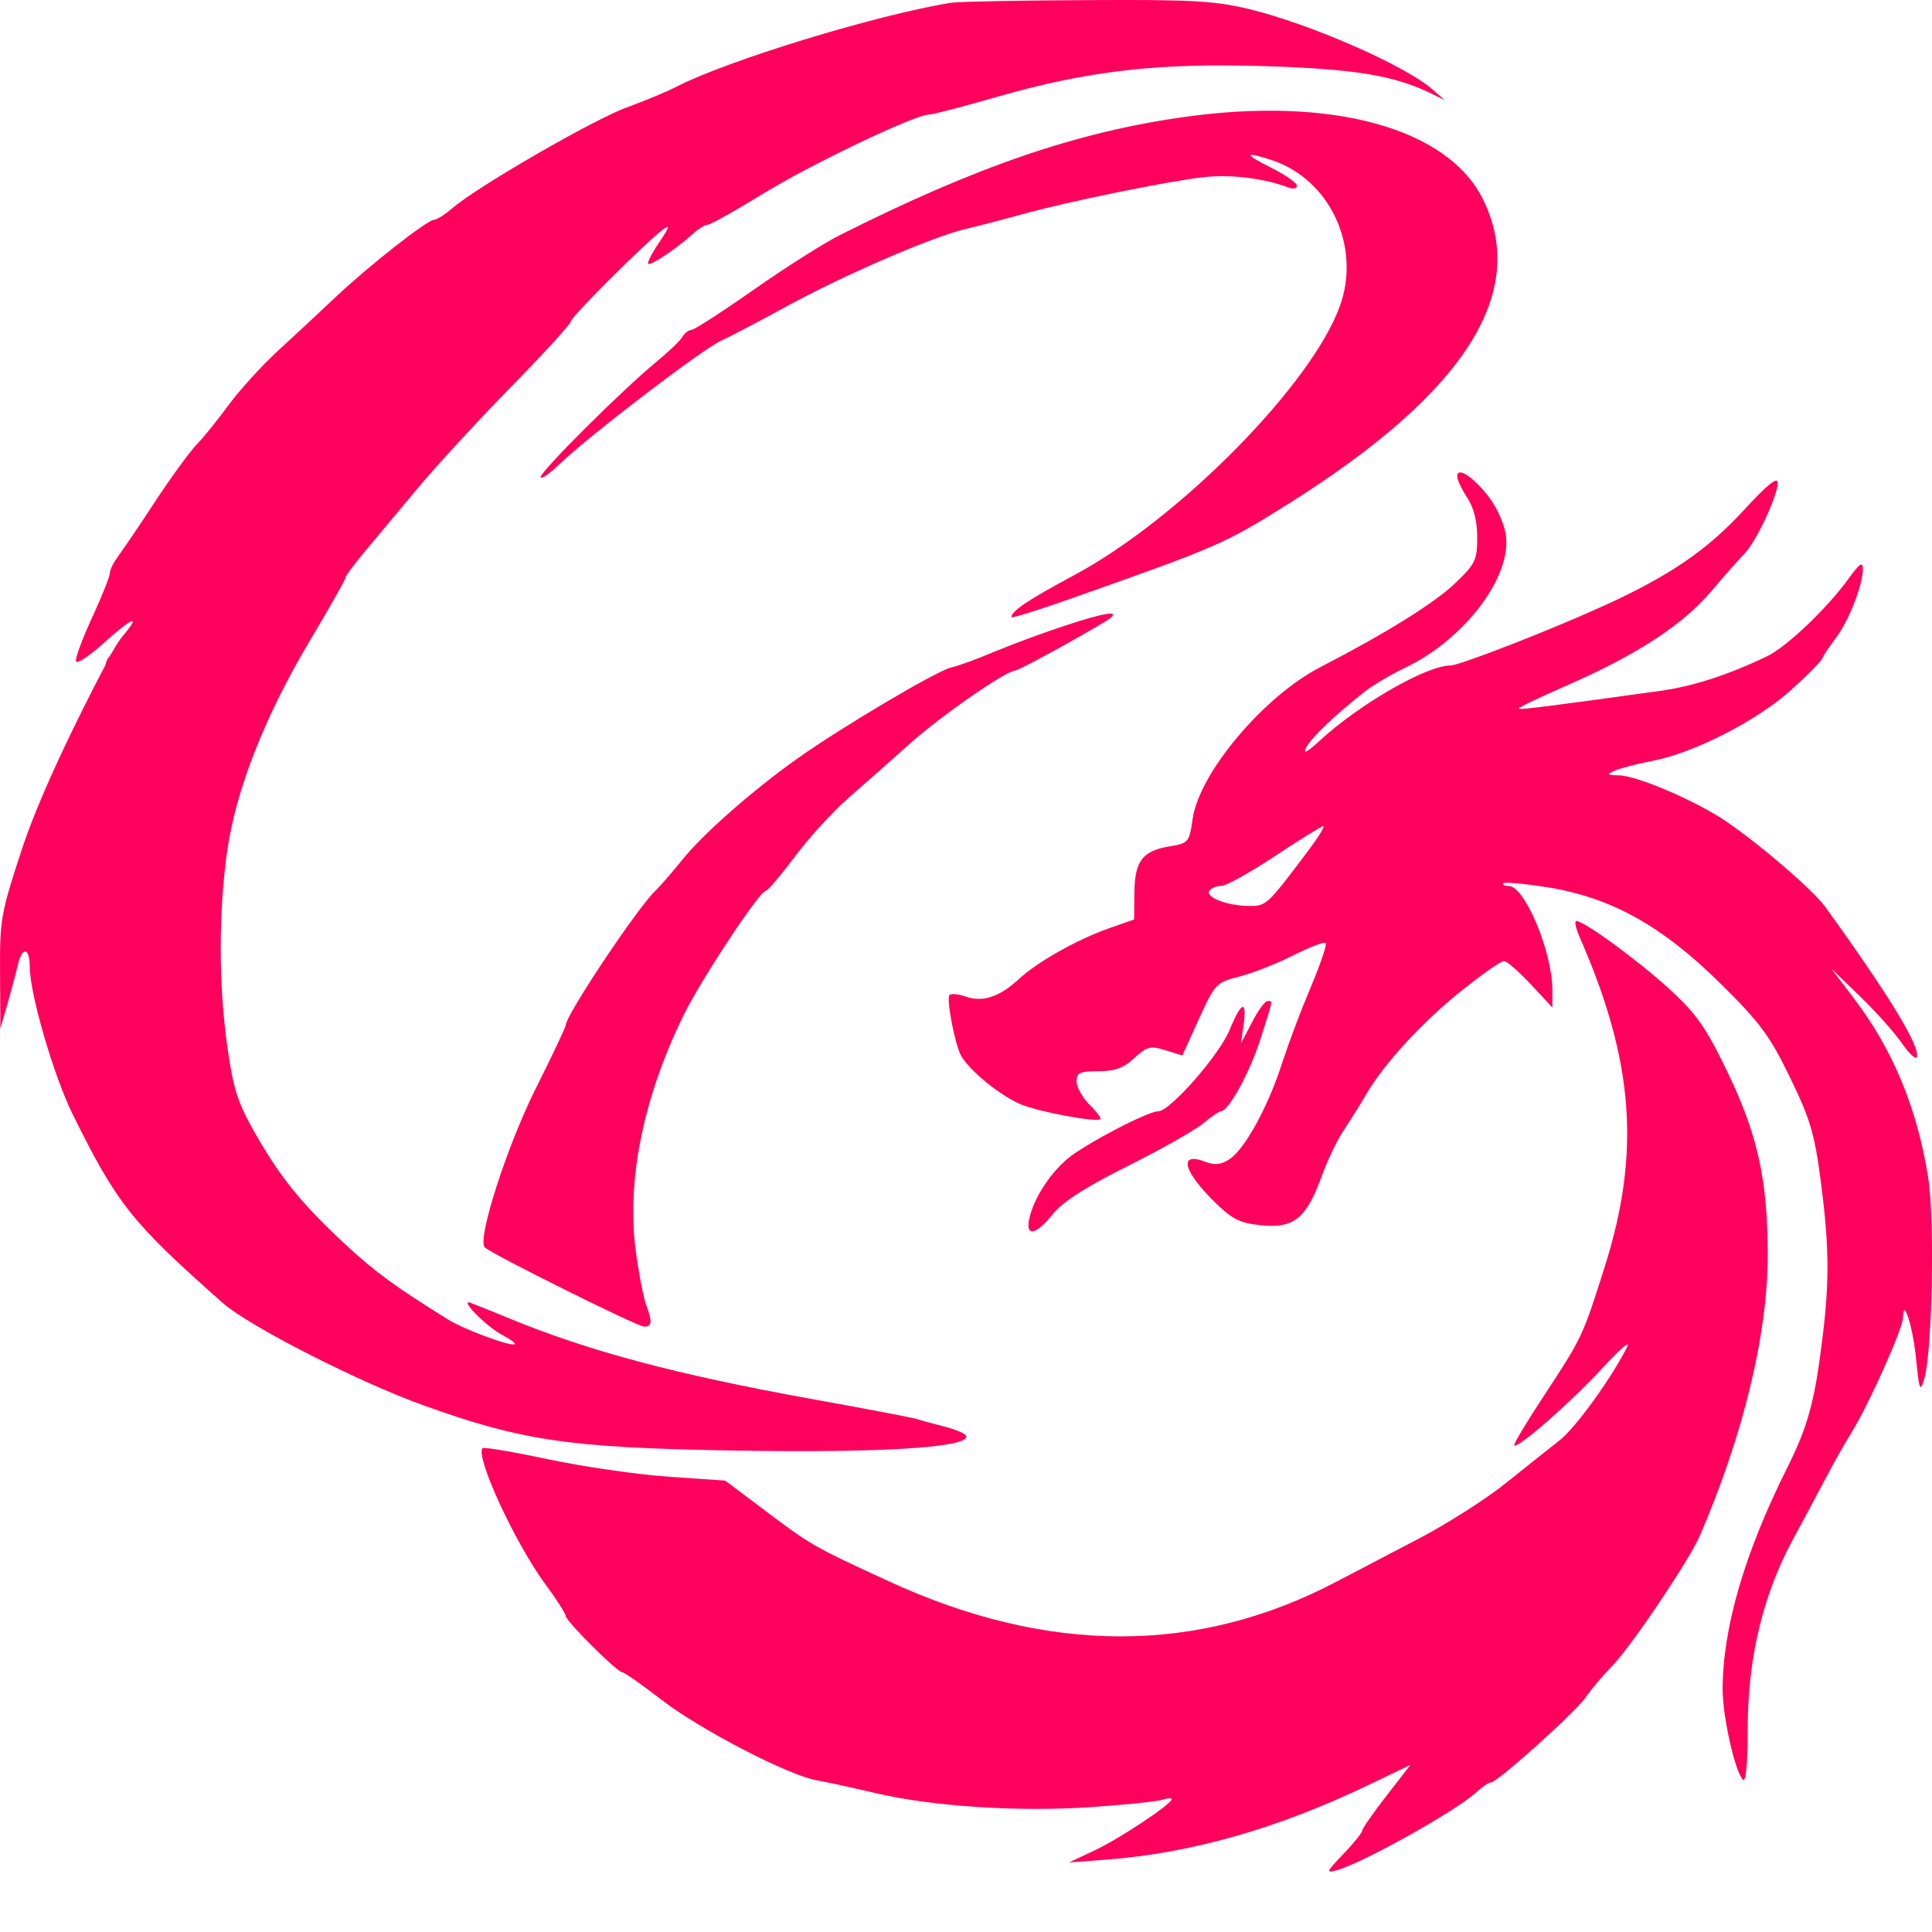 <svg width="36" height="36" viewBox="0 0 36 36" fill="none" xmlns="http://www.w3.org/2000/svg">
<path fill-rule="evenodd" clip-rule="evenodd" d="M17.727 0.051C16.36 0.268 13.543 1.128 12.601 1.618C12.424 1.709 12.011 1.882 11.681 2.001C11.068 2.223 8.902 3.473 8.437 3.873C8.295 3.995 8.138 4.095 8.089 4.095C7.963 4.095 6.863 4.96 6.247 5.542C5.895 5.874 5.542 6.204 5.185 6.531C4.883 6.808 4.467 7.266 4.259 7.548C4.052 7.83 3.781 8.165 3.657 8.292C3.534 8.418 3.183 8.901 2.877 9.365C2.652 9.711 2.422 10.052 2.185 10.39C2.11 10.491 2.047 10.621 2.047 10.68C2.047 10.74 1.899 11.112 1.716 11.508C1.533 11.903 1.398 12.27 1.416 12.323C1.433 12.376 1.662 12.226 1.924 11.99C2.474 11.496 2.64 11.432 2.29 11.848C2.157 12.006 2.075 12.206 2.007 12.272C1.96 12.366 1.982 12.345 1.961 12.401C1.889 12.532 0.835 14.526 0.413 15.809C0.015 17.018 -0.005 17.129 0.001 18.123L0.007 19.167L0.141 18.701C0.213 18.444 0.3 18.119 0.333 17.978C0.414 17.625 0.555 17.654 0.555 18.024C0.555 18.516 1.002 20.049 1.35 20.754C2.18 22.435 2.45 22.775 4.153 24.281C4.636 24.708 6.673 25.748 7.881 26.183C9.73 26.85 10.619 26.979 13.714 27.029C16.395 27.074 18.007 26.975 18.007 26.768C18.007 26.723 17.828 26.642 17.611 26.586C17.392 26.53 17.158 26.466 17.091 26.443C17.024 26.42 16.142 26.252 15.132 26.07C12.594 25.611 10.967 25.177 9.468 24.558C9.235 24.462 9.002 24.367 8.767 24.276C8.543 24.192 9.067 24.724 9.36 24.876C9.505 24.952 9.61 25.029 9.592 25.047C9.537 25.102 8.646 24.773 8.347 24.587C7.351 23.966 6.996 23.706 6.445 23.197C5.628 22.439 5.236 21.959 4.762 21.131C4.431 20.551 4.349 20.301 4.239 19.526C4.072 18.365 4.071 16.994 4.234 15.854C4.399 14.706 4.936 13.341 5.785 11.918C6.142 11.319 6.435 10.802 6.435 10.769C6.435 10.736 6.6 10.512 6.802 10.272C7.003 10.032 7.449 9.498 7.791 9.088C8.133 8.678 8.913 7.832 9.523 7.208C10.134 6.585 10.634 6.038 10.634 5.993C10.634 5.909 12.026 4.52 12.355 4.276C12.493 4.173 12.478 4.227 12.287 4.51C12.151 4.712 12.056 4.895 12.078 4.916C12.12 4.959 12.626 4.619 12.915 4.354C13.014 4.263 13.136 4.188 13.186 4.188C13.236 4.188 13.7 3.928 14.218 3.61C15.117 3.058 17.05 2.135 17.309 2.135C17.377 2.135 17.936 1.99 18.552 1.812C20.262 1.32 21.555 1.17 23.56 1.232C25.225 1.284 25.961 1.403 26.637 1.728L26.919 1.865L26.686 1.662C26.167 1.213 24.414 0.446 23.279 0.171C22.636 0.015 22.218 -0.009 20.247 0.002C18.989 0.008 17.855 0.03 17.727 0.051ZM22.066 2.18C20.055 2.463 18.201 3.099 15.651 4.38C15.356 4.528 14.633 4.986 14.044 5.399C13.456 5.811 12.932 6.149 12.882 6.149C12.831 6.149 12.756 6.206 12.715 6.278C12.674 6.349 12.451 6.562 12.22 6.752C11.593 7.268 10.074 8.78 10.074 8.89C10.074 8.943 10.231 8.835 10.424 8.65C10.983 8.114 13.076 6.515 13.434 6.35C13.614 6.267 14.159 5.981 14.647 5.714C15.703 5.135 17.365 4.416 17.983 4.269C18.227 4.212 18.7 4.089 19.033 3.996C19.898 3.756 21.781 3.372 22.44 3.3C22.939 3.246 23.564 3.324 24.01 3.495C24.096 3.528 24.166 3.512 24.166 3.46C24.166 3.408 23.948 3.256 23.681 3.123C23.169 2.868 23.18 2.811 23.709 2.988C24.783 3.348 25.363 4.595 24.969 5.697C24.446 7.161 21.97 9.671 20.015 10.718C19.152 11.181 18.847 11.385 18.847 11.5C18.847 11.525 19.361 11.364 19.99 11.142C22.716 10.179 22.818 10.134 24.004 9.39C27.291 7.326 28.488 5.459 27.637 3.722C26.986 2.39 24.825 1.791 22.066 2.18ZM27.154 8.875C27.154 8.941 27.238 9.121 27.34 9.275C27.461 9.458 27.526 9.713 27.526 10.014C27.526 10.435 27.492 10.506 27.117 10.866C26.729 11.238 25.823 11.801 24.601 12.432C23.545 12.978 22.345 14.404 22.223 15.259C22.16 15.695 22.145 15.713 21.803 15.769C21.289 15.853 21.144 16.041 21.138 16.632L21.133 17.133L20.666 17.297C20.08 17.502 19.332 17.922 18.991 18.239C18.625 18.577 18.313 18.681 17.993 18.57C17.849 18.519 17.713 18.508 17.69 18.545C17.635 18.635 17.793 19.456 17.907 19.669C18.051 19.937 18.631 20.412 19.014 20.575C19.346 20.717 20.438 20.92 20.505 20.853C20.523 20.835 20.431 20.713 20.299 20.582C20.167 20.45 20.06 20.256 20.06 20.151C20.06 19.988 20.119 19.961 20.466 19.961C20.775 19.961 20.936 19.902 21.136 19.716C21.371 19.499 21.433 19.483 21.715 19.569L22.031 19.667L22.34 18.988C22.641 18.328 22.662 18.306 23.092 18.197C23.335 18.136 23.786 17.959 24.093 17.804C24.4 17.649 24.674 17.544 24.701 17.571C24.729 17.599 24.604 17.969 24.424 18.394C24.227 18.863 24.048 19.339 23.886 19.821C23.63 20.619 23.195 21.414 22.91 21.6C22.752 21.704 22.637 21.716 22.456 21.647C21.948 21.453 22.047 21.83 22.66 22.424C22.971 22.726 23.116 22.794 23.512 22.832C24.11 22.89 24.341 22.702 24.624 21.926C24.732 21.629 24.916 21.243 25.033 21.069C25.149 20.895 25.339 20.593 25.454 20.396C25.793 19.815 26.498 19.049 27.235 18.459C27.614 18.156 27.968 17.907 28.022 17.907C28.076 17.907 28.301 18.102 28.523 18.341L28.926 18.773V18.45C28.926 17.734 28.411 16.508 28.11 16.508C28.029 16.508 27.984 16.485 28.011 16.458C28.038 16.432 28.413 16.466 28.843 16.535C30.021 16.724 30.971 17.253 32.057 18.325C32.795 19.053 32.974 19.295 33.352 20.072C33.727 20.842 33.81 21.12 33.924 21.983C34.083 23.189 34.092 23.846 33.962 24.907C33.816 26.115 33.692 26.569 33.299 27.356C32.506 28.942 32.099 30.34 32.099 31.477C32.099 31.99 32.329 33.013 32.477 33.162C32.533 33.217 32.566 32.868 32.566 32.217C32.566 30.899 32.849 29.716 33.414 28.675C33.634 28.271 33.911 27.751 34.032 27.52C34.152 27.289 34.366 26.911 34.508 26.68C34.837 26.143 35.458 24.752 35.46 24.549C35.464 24.149 35.644 24.721 35.704 25.327C35.762 25.909 35.779 25.95 35.854 25.7C36.005 25.204 36.054 22.726 35.929 21.943C35.722 20.646 35.272 19.561 34.547 18.607L34.122 18.047L34.654 18.561C34.946 18.843 35.298 19.236 35.435 19.434C35.573 19.632 35.699 19.751 35.717 19.698C35.783 19.502 35.204 18.551 34.009 16.896C33.79 16.592 32.815 15.75 32.17 15.31C31.617 14.931 30.514 14.456 30.168 14.448C29.936 14.442 29.927 14.432 30.092 14.359C30.195 14.313 30.517 14.23 30.808 14.174C31.573 14.025 32.742 13.426 33.372 12.859C33.673 12.588 33.936 12.322 33.957 12.267C33.977 12.213 34.092 12.039 34.212 11.882C34.451 11.566 34.712 10.898 34.712 10.602C34.712 10.455 34.653 10.496 34.442 10.787C34.042 11.339 33.292 12.053 32.93 12.227C32.203 12.577 31.548 12.789 30.932 12.874C28.789 13.171 28.323 13.229 28.298 13.204C28.282 13.188 28.68 12.997 29.181 12.779C30.484 12.211 31.348 11.65 31.877 11.028C32.127 10.733 32.41 10.414 32.504 10.319C32.719 10.101 33.124 9.242 33.125 9C33.125 8.873 32.936 9.024 32.477 9.524C31.805 10.253 31.104 10.731 29.906 11.278C28.894 11.74 27.196 12.401 27.024 12.401C26.582 12.401 25.335 13.118 24.598 13.795C24.358 14.017 24.27 14.063 24.337 13.933C24.433 13.745 24.862 13.335 25.432 12.885C25.583 12.767 25.924 12.565 26.191 12.438C27.283 11.916 28.165 10.756 28.061 9.979C28.035 9.779 27.896 9.463 27.755 9.277C27.46 8.89 27.152 8.685 27.154 8.875ZM19.873 11.649C19.417 11.8 18.965 11.966 18.52 12.147C18.212 12.279 17.854 12.409 17.726 12.437C17.468 12.492 15.696 13.541 14.868 14.127C14.029 14.723 13.108 15.531 12.72 16.013C12.521 16.258 12.293 16.522 12.211 16.6C11.876 16.917 10.54 18.92 10.541 19.105C10.541 19.139 10.289 19.671 9.981 20.287C9.444 21.36 8.887 23.097 9.032 23.243C9.153 23.364 11.878 24.72 12.002 24.72C12.15 24.72 12.158 24.628 12.04 24.315C11.992 24.188 11.906 23.748 11.85 23.336C11.668 22.015 11.984 20.45 12.741 18.91C13.068 18.245 14.155 16.601 14.267 16.601C14.303 16.601 14.547 16.314 14.809 15.964C15.07 15.614 15.521 15.12 15.811 14.867C16.189 14.537 16.565 14.205 16.939 13.87C17.527 13.342 18.748 12.494 18.92 12.494C18.995 12.494 20.6 11.605 20.706 11.505C20.842 11.375 20.564 11.423 19.873 11.649ZM24.392 15.831C23.608 16.874 23.601 16.881 23.276 16.881C22.879 16.881 22.458 16.722 22.533 16.601C22.565 16.55 22.665 16.508 22.755 16.508C22.845 16.508 23.294 16.259 23.753 15.954C24.211 15.65 24.617 15.398 24.656 15.395C24.694 15.39 24.575 15.587 24.392 15.831ZM29.435 17.464C30.445 19.761 30.576 21.476 29.903 23.6C29.489 24.91 29.485 24.917 28.764 26.015C28.444 26.502 28.197 26.915 28.215 26.933C28.28 26.999 29.29 26.114 29.858 25.493C30.178 25.145 30.387 24.965 30.322 25.094C30.026 25.683 29.359 26.606 29.058 26.841C28.876 26.983 28.424 27.342 28.056 27.638C27.688 27.933 26.964 28.395 26.448 28.664L24.908 29.47C22.315 30.834 19.532 30.832 16.562 29.466C15.159 28.82 15.11 28.792 14.261 28.152L13.513 27.589L12.455 27.516C11.873 27.476 10.865 27.33 10.216 27.192C9.567 27.054 9.016 26.96 8.992 26.985C8.848 27.129 9.6 28.759 10.159 29.515C10.369 29.799 10.54 30.067 10.54 30.109C10.54 30.203 11.5 31.16 11.594 31.16C11.631 31.16 11.966 31.394 12.338 31.682C13.054 32.233 14.695 33.084 15.22 33.174C15.393 33.204 15.883 33.311 16.31 33.411C17.38 33.662 18.989 33.766 20.342 33.672C20.967 33.629 21.558 33.568 21.656 33.537C21.753 33.505 21.833 33.501 21.833 33.525C21.833 33.615 20.868 34.258 20.403 34.476L19.92 34.704L20.62 34.651C22.203 34.531 23.813 34.071 25.528 33.248L26.282 32.886L25.831 33.467C25.583 33.786 25.38 34.078 25.38 34.116C25.38 34.154 25.222 34.349 25.03 34.549C24.709 34.884 24.699 34.908 24.913 34.848C25.403 34.71 27.139 33.739 27.505 33.399C27.615 33.297 27.739 33.213 27.781 33.213C27.902 33.213 29.38 31.883 29.558 31.614C29.647 31.48 29.86 31.228 30.03 31.055C30.38 30.701 31.475 29.076 31.675 28.614C32.485 26.738 32.939 24.86 32.939 23.384C32.939 21.991 32.751 21.14 32.185 19.968C31.781 19.131 31.614 18.896 31.096 18.42C30.514 17.889 29.517 17.162 29.371 17.161C29.334 17.161 29.362 17.297 29.435 17.464ZM23.328 19.051L23.122 19.447L23.172 19.097C23.239 18.619 23.13 18.659 22.912 19.191C22.721 19.658 21.802 20.707 21.583 20.707C21.386 20.707 20.217 21.319 19.892 21.591C19.56 21.872 19.271 22.32 19.183 22.691C19.098 23.055 19.3 23.022 19.621 22.62C19.801 22.394 20.229 22.12 21.016 21.726C21.64 21.414 22.271 21.057 22.419 20.933C22.567 20.809 22.716 20.707 22.75 20.706C22.893 20.705 23.287 19.988 23.485 19.366C23.733 18.588 23.721 18.654 23.617 18.654C23.57 18.654 23.44 18.833 23.328 19.051Z" fill="#FF005C"/>
</svg>
